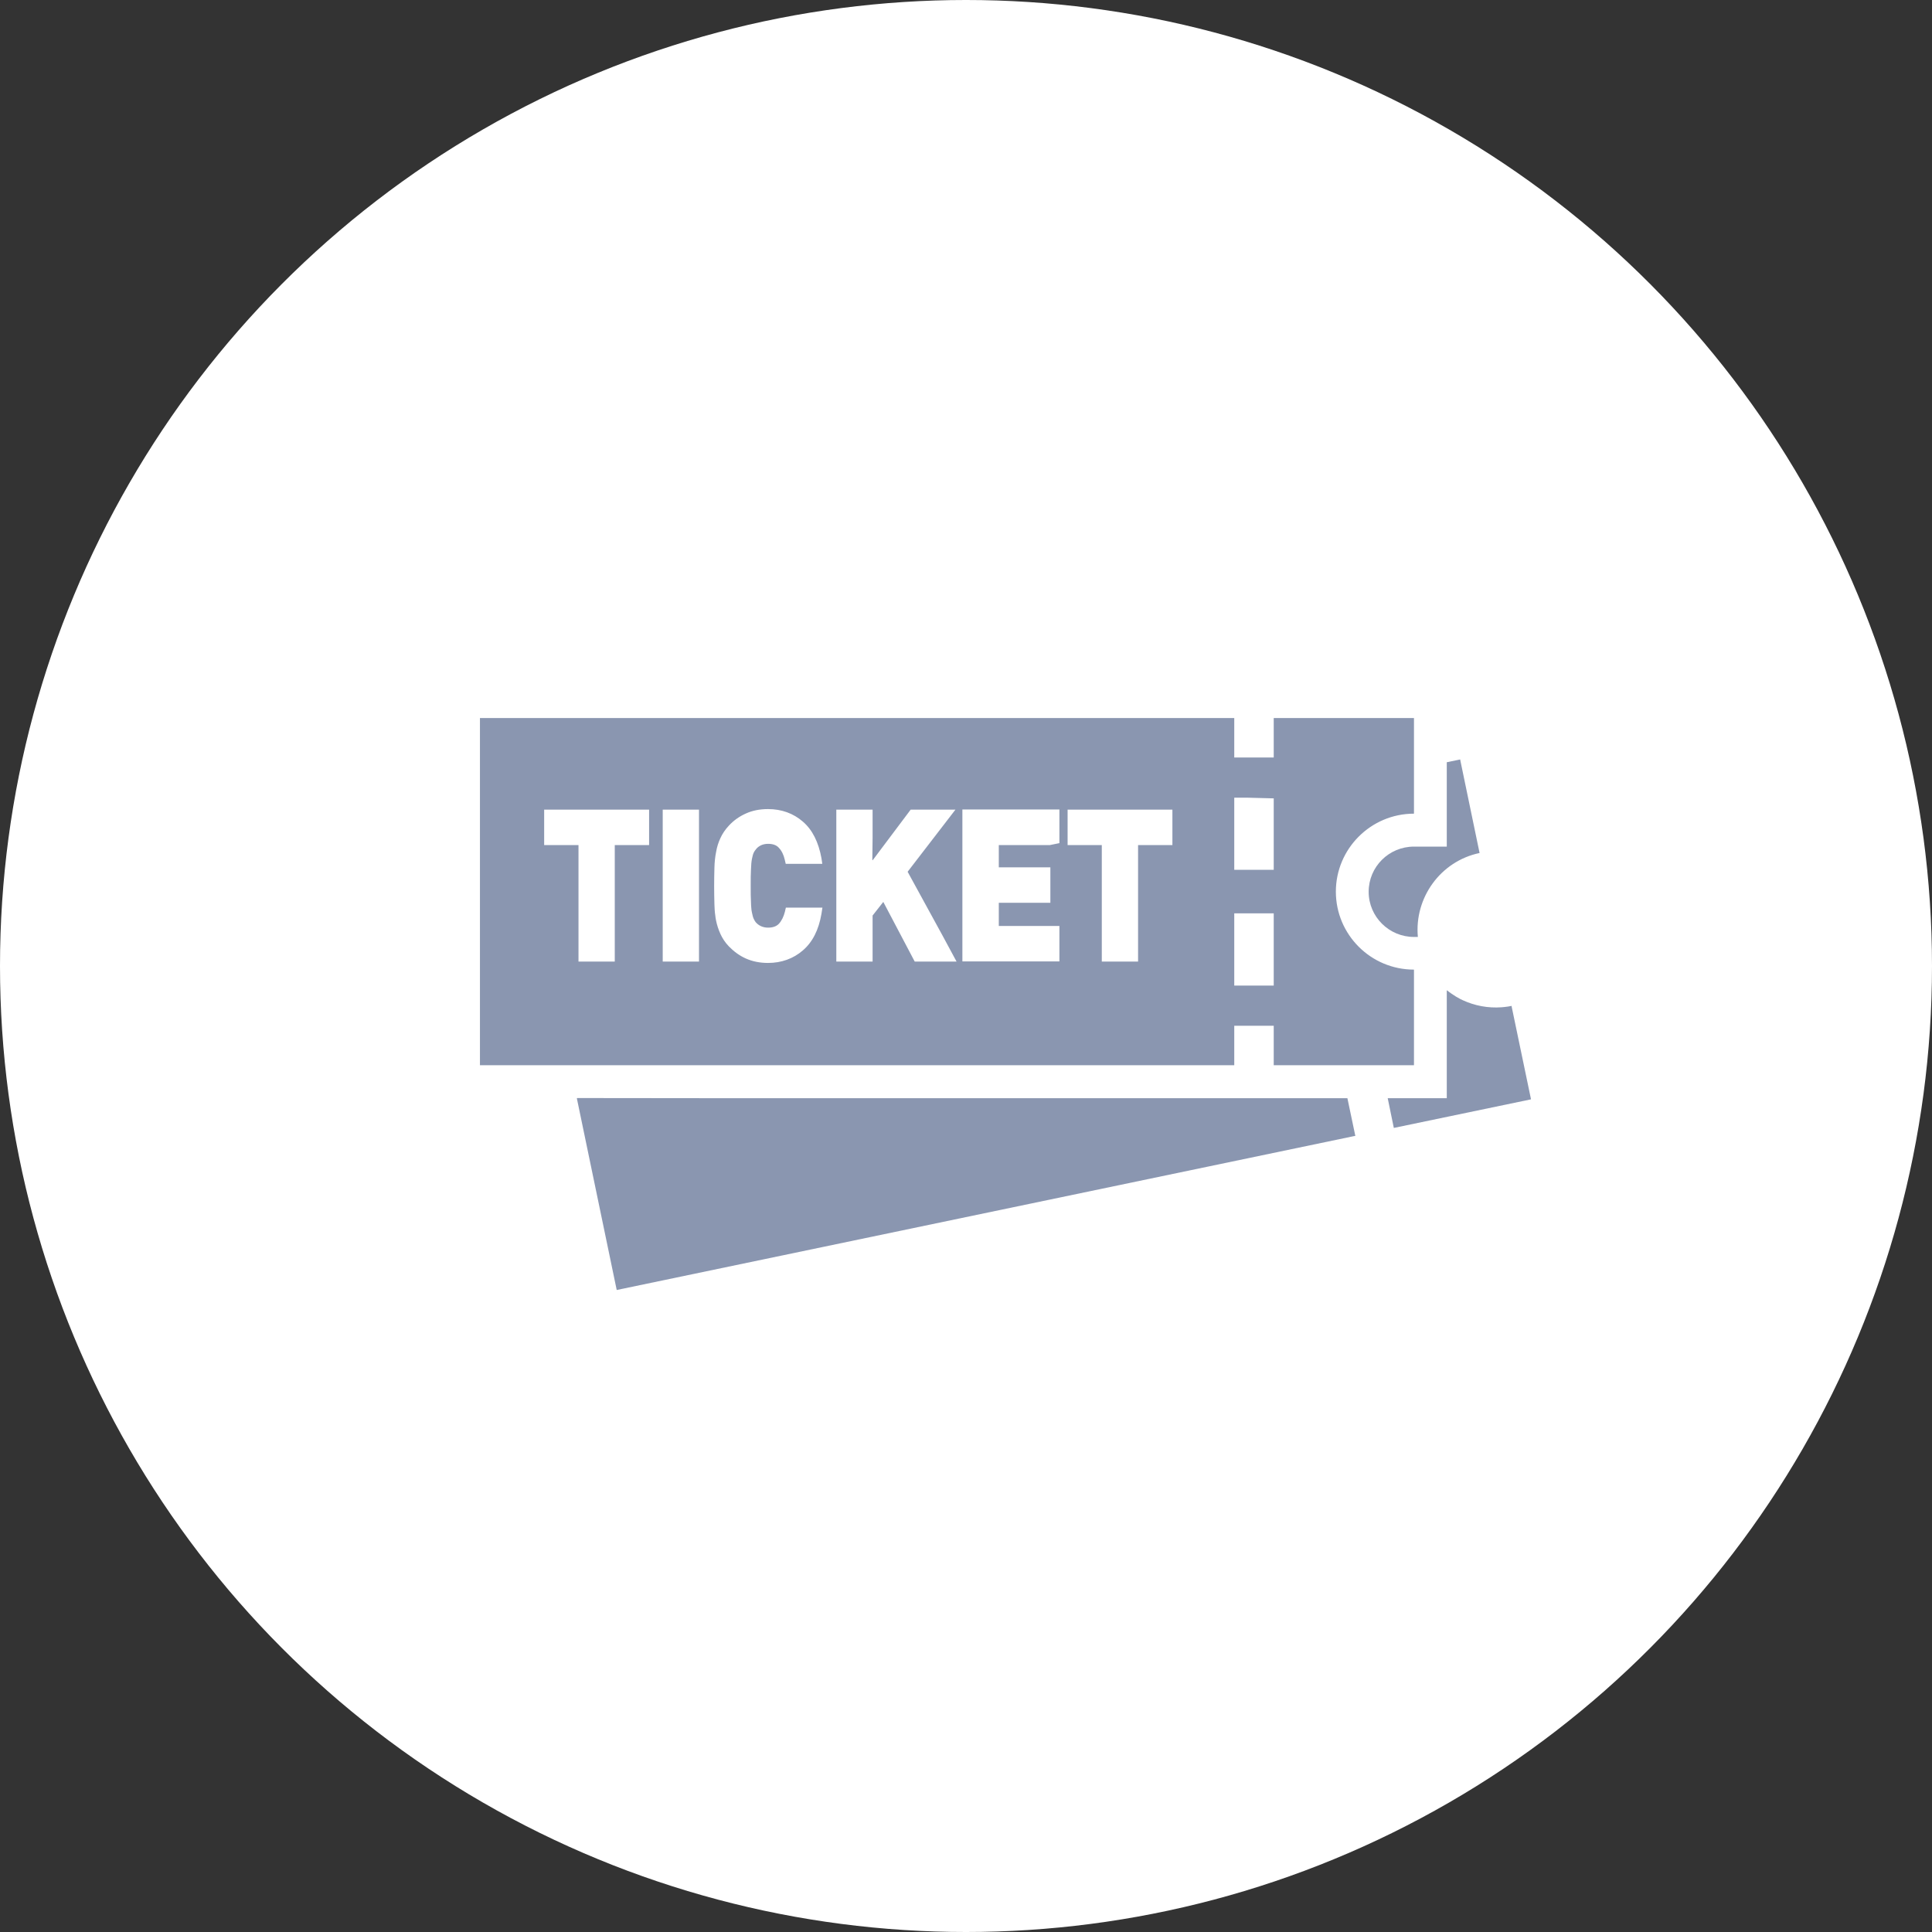 <?xml version="1.0" encoding="UTF-8"?><svg id="_レイヤー_2" xmlns="http://www.w3.org/2000/svg" viewBox="0 0 139 139"><rect x="0" y="0" width="139" height="139" fill="#333333" stroke="none"/><defs><style>.cls-1{fill:#fff;}.cls-1,.cls-2{stroke-width:0px;}.cls-2{fill:#8a96b0;}</style></defs><g id="TXT"><circle class="cls-1" cx="69.5" cy="69.5" r="69.5"/><polygon class="cls-2" points="96.94 79.01 50.81 79.01 41.53 79 41.53 79.01 41.5 79.01 44.37 92.81 97.41 81.74 97.48 81.73 97.48 81.73 97.51 81.72 96.94 79.01"/><path class="cls-2" d="m104.09,60.91h-2.36c-1.8,0-3.26,1.45-3.26,3.25s1.47,3.25,3.26,3.25h.28c-.26-2.81,1.62-5.45,4.44-6.04l-1.39-6.69h0s0-.04,0-.04l-.97.2v6.05h0Z"/><path class="cls-2" d="m110.13,79.09h.02s-1.39-6.66-1.39-6.66v-.04h0v-.02c-.18.04-.35.06-.52.08-.07,0-.14.02-.21.02-.97.07-1.92-.11-2.77-.5-.06-.03-.13-.06-.19-.09-.11-.06-.21-.12-.32-.18-.22-.14-.44-.28-.64-.45v.02s-.02-.01-.02-.02v7.76h-4.23s0,0,0,0h-.02l.44,2.14,9.84-2.05h.01Z"/><path class="cls-2" d="m88.8,76.64v-2.84h2.84v2.84h10.09v-6.88c-3.11,0-5.62-2.52-5.62-5.61s2.52-5.61,5.62-5.61v-6.88h-10.09v2.84h-2.84v-2.84h-54.27v24.98h54.27Zm0-5.73v-5.2h2.84v5.2h-2.84Zm2.84-13.47h0v5.14h-2.84v-5.19h.94l1.9.05Zm-9.76,3.36v8.38h-2.61v-8.38h-2.46v-2.55h7.54v2.55h-2.47Zm-5.66-.14l-.69.14h-3.67v1.57h0v.03h3.71v2.55h-3.71v1.64h0v.03h4.36v2.55h-6.98v-10.93h6.98v2.41Zm-10.69-2.41h3.21s-3.44,4.47-3.44,4.47l.11.2,2.38,4.35,1.03,1.91h-3.01l-2.26-4.29-.77.98v3.31h-2.61v-10.93h2.61v2.01l-.02,1.63.02-.03v.04l2.74-3.65Zm-6.36,3.9h-2.64l-.07-.3c-.08-.35-.22-.64-.43-.86-.17-.19-.43-.28-.77-.28-.2,0-.37.04-.52.11-.14.07-.26.16-.35.28-.07.08-.13.17-.17.26-.05.11-.08.25-.12.43-.04.2-.06.45-.07.76-.02.31-.02.7-.02,1.18s0,.86.02,1.18c0,.13.01.26.02.38.01.13.02.26.05.37.04.18.07.32.12.43.04.09.09.18.15.26.11.12.22.21.37.28.15.07.32.11.52.11.34,0,.6-.09.78-.28.2-.22.34-.51.43-.86l.07-.3h2.63s-.07.45-.07.45c-.2,1.16-.64,2.03-1.34,2.63-.68.59-1.54.9-2.5.9-.6,0-1.13-.11-1.6-.32-.45-.2-.86-.5-1.22-.87-.27-.28-.47-.59-.61-.9-.14-.31-.25-.64-.32-1-.02-.11-.04-.22-.05-.34-.04-.25-.05-.51-.06-.78-.01-.4-.02-.84-.02-1.32s.01-.93.02-1.32c.01-.41.05-.79.12-1.13.06-.37.17-.7.31-1,.14-.31.34-.61.61-.9.35-.38.77-.67,1.22-.87.46-.21.99-.32,1.6-.32.97,0,1.82.31,2.5.9.7.6,1.13,1.49,1.34,2.63l.06.41v.04Zm-8.88-3.9v10.93h-2.61v-10.93h2.61Zm-6.06,2.55v8.38h-2.61v-8.38h-2.47v-2.55h7.55v2.55h-2.47Z"/></g></svg>
